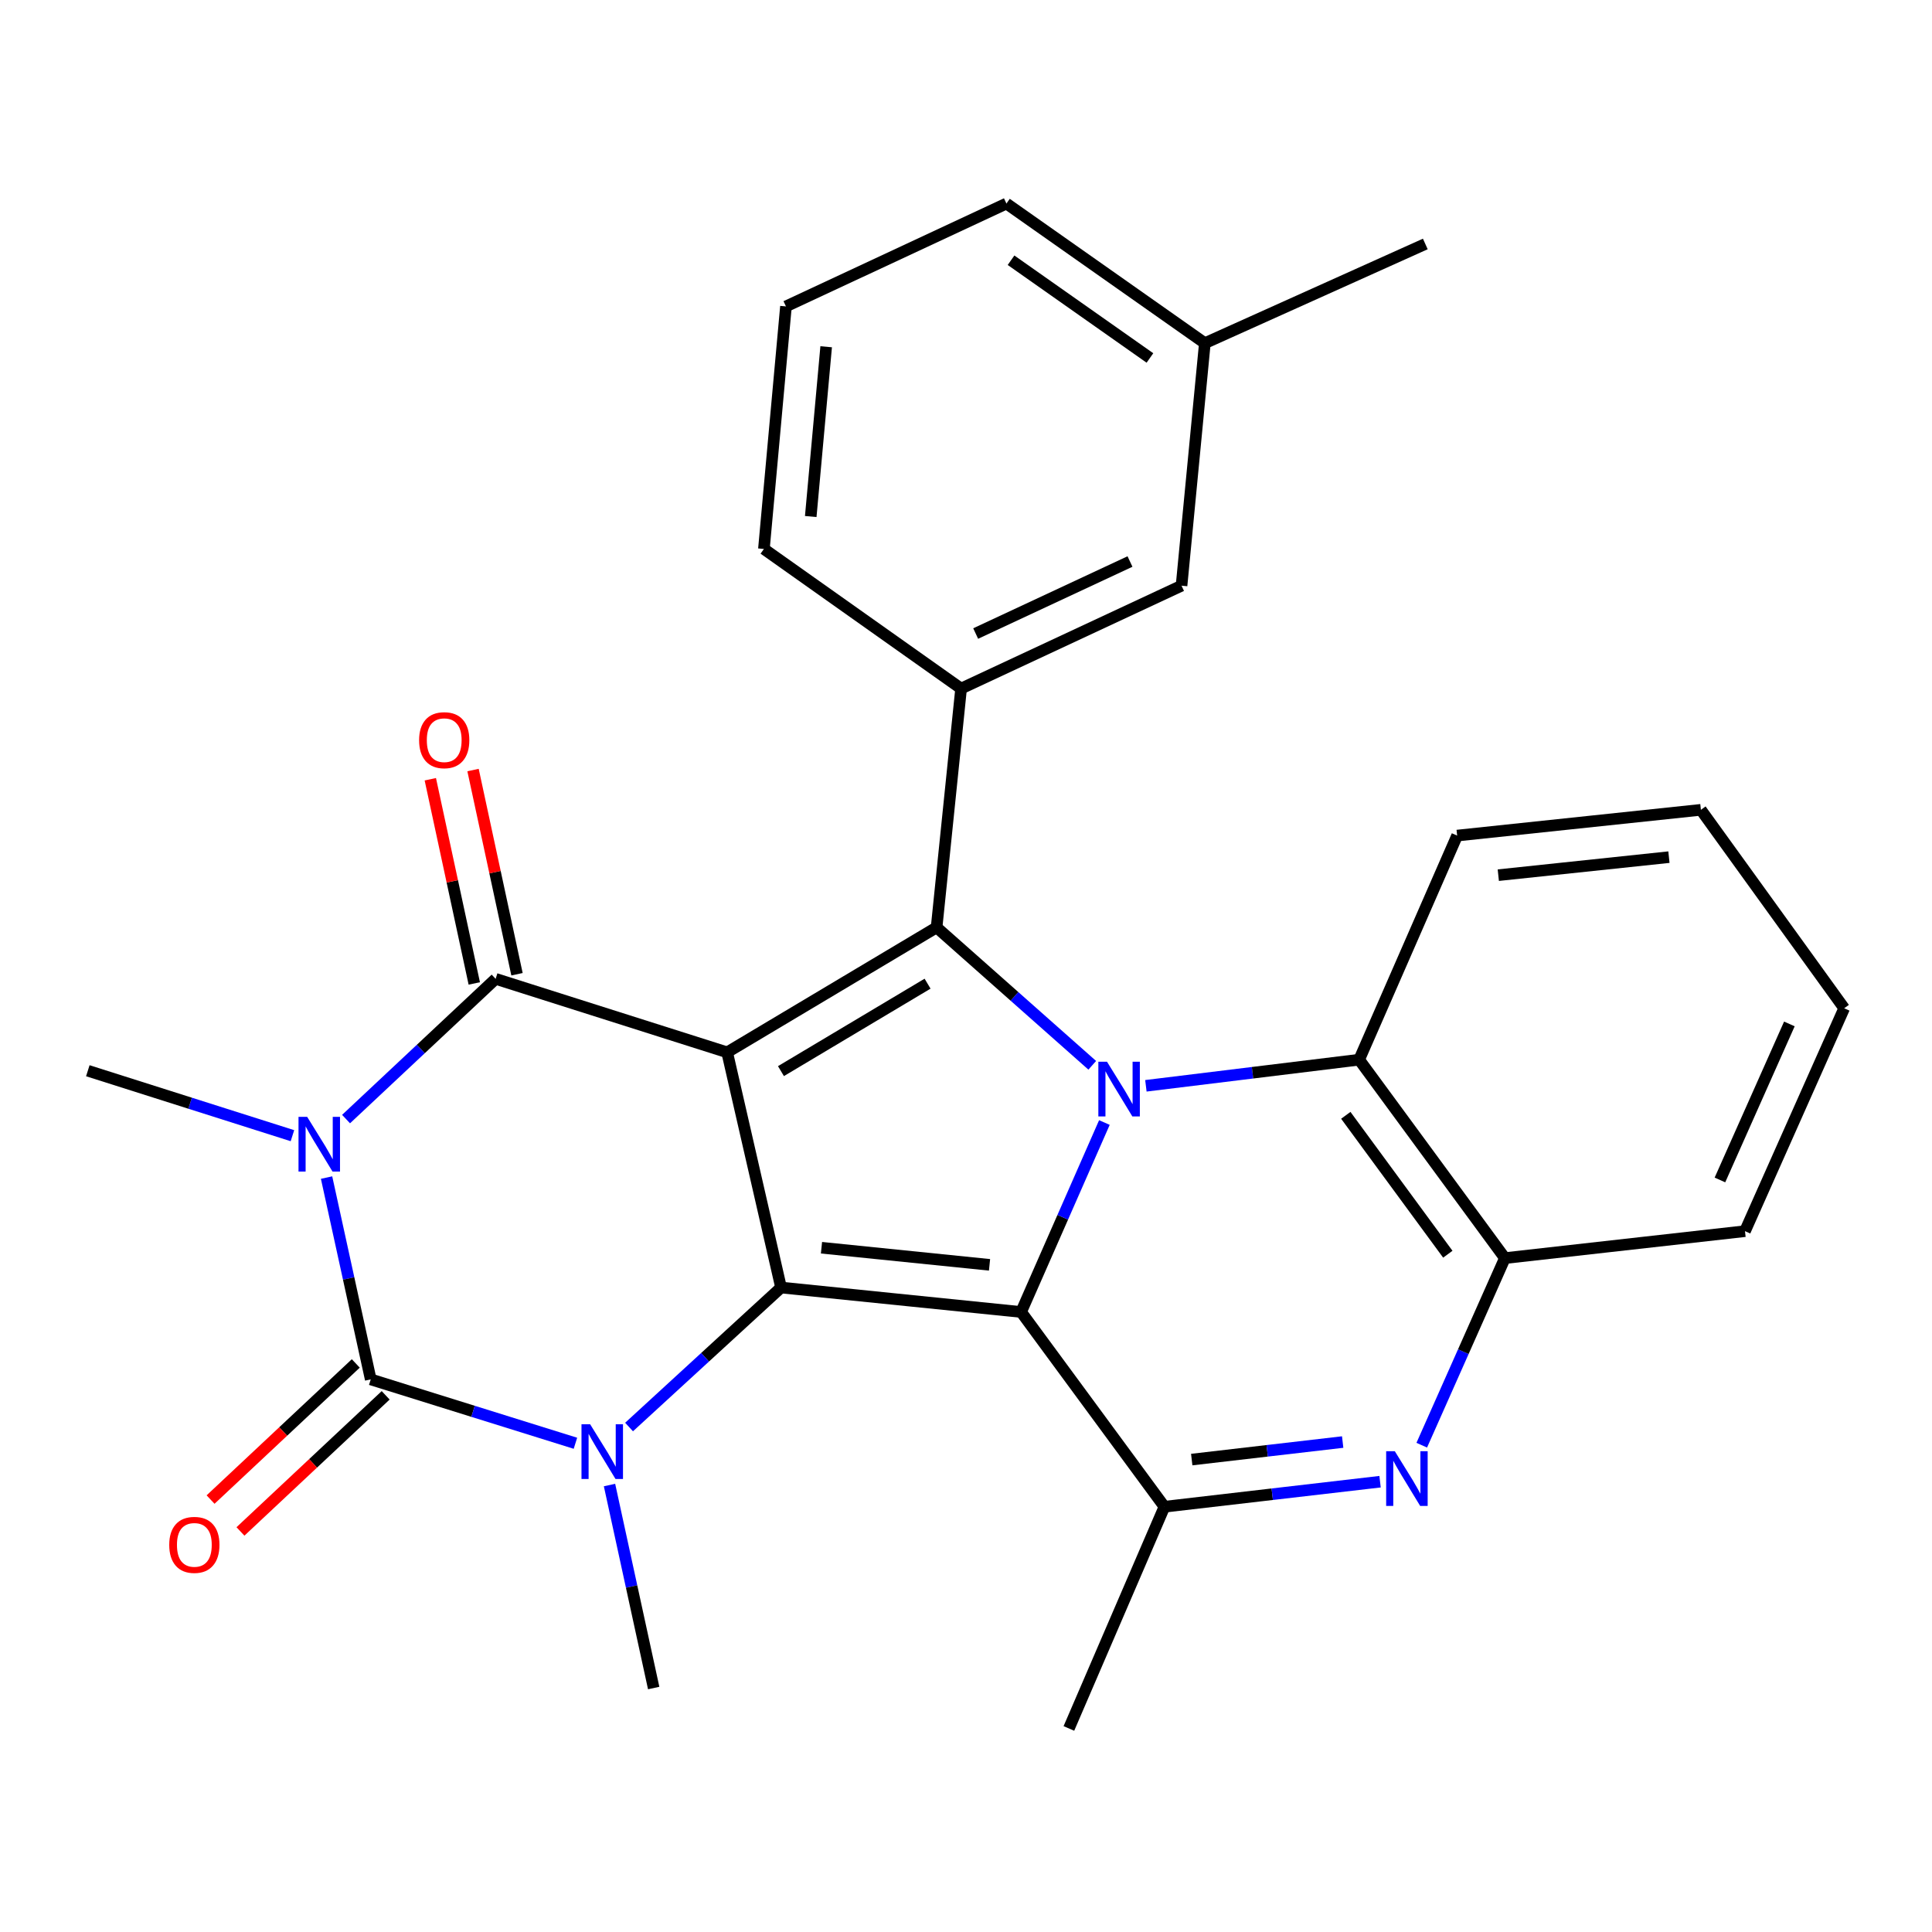 <?xml version='1.0' encoding='iso-8859-1'?>
<svg version='1.1' baseProfile='full'
              xmlns='http://www.w3.org/2000/svg'
                      xmlns:rdkit='http://www.rdkit.org/xml'
                      xmlns:xlink='http://www.w3.org/1999/xlink'
                  xml:space='preserve'
width='1000px' height='1000px' viewBox='0 0 1000 1000'>
<!-- END OF HEADER -->
<rect style='opacity:1.0;fill:#FFFFFF;stroke:none' width='1000' height='1000' x='0' y='0'> </rect>
<path class='bond-0' d='M 376.373,544.685 L 404.271,666.427' style='fill:none;fill-rule:evenodd;stroke:#000000;stroke-width:6px;stroke-linecap:butt;stroke-linejoin:miter;stroke-opacity:1' />
<path class='bond-4' d='M 376.373,544.685 L 256.542,506.648' style='fill:none;fill-rule:evenodd;stroke:#000000;stroke-width:6px;stroke-linecap:butt;stroke-linejoin:miter;stroke-opacity:1' />
<path class='bond-5' d='M 376.373,544.685 L 484.782,480.02' style='fill:none;fill-rule:evenodd;stroke:#000000;stroke-width:6px;stroke-linecap:butt;stroke-linejoin:miter;stroke-opacity:1' />
<path class='bond-5' d='M 404.222,554.411 L 480.108,509.145' style='fill:none;fill-rule:evenodd;stroke:#000000;stroke-width:6px;stroke-linecap:butt;stroke-linejoin:miter;stroke-opacity:1' />
<path class='bond-1' d='M 404.271,666.427 L 528.525,679.081' style='fill:none;fill-rule:evenodd;stroke:#000000;stroke-width:6px;stroke-linecap:butt;stroke-linejoin:miter;stroke-opacity:1' />
<path class='bond-1' d='M 425.2,645.822 L 512.179,654.68' style='fill:none;fill-rule:evenodd;stroke:#000000;stroke-width:6px;stroke-linecap:butt;stroke-linejoin:miter;stroke-opacity:1' />
<path class='bond-7' d='M 404.271,666.427 L 364.936,702.525' style='fill:none;fill-rule:evenodd;stroke:#000000;stroke-width:6px;stroke-linecap:butt;stroke-linejoin:miter;stroke-opacity:1' />
<path class='bond-7' d='M 364.936,702.525 L 325.601,738.624' style='fill:none;fill-rule:evenodd;stroke:#0000FF;stroke-width:6px;stroke-linecap:butt;stroke-linejoin:miter;stroke-opacity:1' />
<path class='bond-8' d='M 528.525,679.081 L 602.704,779.888' style='fill:none;fill-rule:evenodd;stroke:#000000;stroke-width:6px;stroke-linecap:butt;stroke-linejoin:miter;stroke-opacity:1' />
<path class='bond-28' d='M 528.525,679.081 L 550.079,630.051' style='fill:none;fill-rule:evenodd;stroke:#000000;stroke-width:6px;stroke-linecap:butt;stroke-linejoin:miter;stroke-opacity:1' />
<path class='bond-28' d='M 550.079,630.051 L 571.633,581.021' style='fill:none;fill-rule:evenodd;stroke:#0000FF;stroke-width:6px;stroke-linecap:butt;stroke-linejoin:miter;stroke-opacity:1' />
<path class='bond-2' d='M 565.348,551.4 L 525.065,515.71' style='fill:none;fill-rule:evenodd;stroke:#0000FF;stroke-width:6px;stroke-linecap:butt;stroke-linejoin:miter;stroke-opacity:1' />
<path class='bond-2' d='M 525.065,515.71 L 484.782,480.02' style='fill:none;fill-rule:evenodd;stroke:#000000;stroke-width:6px;stroke-linecap:butt;stroke-linejoin:miter;stroke-opacity:1' />
<path class='bond-10' d='M 593.112,562.012 L 648.305,555.253' style='fill:none;fill-rule:evenodd;stroke:#0000FF;stroke-width:6px;stroke-linecap:butt;stroke-linejoin:miter;stroke-opacity:1' />
<path class='bond-10' d='M 648.305,555.253 L 703.497,548.493' style='fill:none;fill-rule:evenodd;stroke:#000000;stroke-width:6px;stroke-linecap:butt;stroke-linejoin:miter;stroke-opacity:1' />
<path class='bond-3' d='M 179.117,579.234 L 217.829,542.941' style='fill:none;fill-rule:evenodd;stroke:#0000FF;stroke-width:6px;stroke-linecap:butt;stroke-linejoin:miter;stroke-opacity:1' />
<path class='bond-3' d='M 217.829,542.941 L 256.542,506.648' style='fill:none;fill-rule:evenodd;stroke:#000000;stroke-width:6px;stroke-linecap:butt;stroke-linejoin:miter;stroke-opacity:1' />
<path class='bond-6' d='M 169.029,609.511 L 180.459,661.738' style='fill:none;fill-rule:evenodd;stroke:#0000FF;stroke-width:6px;stroke-linecap:butt;stroke-linejoin:miter;stroke-opacity:1' />
<path class='bond-6' d='M 180.459,661.738 L 191.889,713.965' style='fill:none;fill-rule:evenodd;stroke:#000000;stroke-width:6px;stroke-linecap:butt;stroke-linejoin:miter;stroke-opacity:1' />
<path class='bond-16' d='M 151.366,587.83 L 98.41,571.02' style='fill:none;fill-rule:evenodd;stroke:#0000FF;stroke-width:6px;stroke-linecap:butt;stroke-linejoin:miter;stroke-opacity:1' />
<path class='bond-16' d='M 98.41,571.02 L 45.455,554.211' style='fill:none;fill-rule:evenodd;stroke:#000000;stroke-width:6px;stroke-linecap:butt;stroke-linejoin:miter;stroke-opacity:1' />
<path class='bond-14' d='M 267.598,504.267 L 256.22,451.421' style='fill:none;fill-rule:evenodd;stroke:#000000;stroke-width:6px;stroke-linecap:butt;stroke-linejoin:miter;stroke-opacity:1' />
<path class='bond-14' d='M 256.22,451.421 L 244.842,398.574' style='fill:none;fill-rule:evenodd;stroke:#FF0000;stroke-width:6px;stroke-linecap:butt;stroke-linejoin:miter;stroke-opacity:1' />
<path class='bond-14' d='M 245.486,509.028 L 234.107,456.182' style='fill:none;fill-rule:evenodd;stroke:#000000;stroke-width:6px;stroke-linecap:butt;stroke-linejoin:miter;stroke-opacity:1' />
<path class='bond-14' d='M 234.107,456.182 L 222.729,403.335' style='fill:none;fill-rule:evenodd;stroke:#FF0000;stroke-width:6px;stroke-linecap:butt;stroke-linejoin:miter;stroke-opacity:1' />
<path class='bond-11' d='M 484.782,480.02 L 497.462,356.406' style='fill:none;fill-rule:evenodd;stroke:#000000;stroke-width:6px;stroke-linecap:butt;stroke-linejoin:miter;stroke-opacity:1' />
<path class='bond-13' d='M 184.154,705.714 L 146.572,740.943' style='fill:none;fill-rule:evenodd;stroke:#000000;stroke-width:6px;stroke-linecap:butt;stroke-linejoin:miter;stroke-opacity:1' />
<path class='bond-13' d='M 146.572,740.943 L 108.989,776.172' style='fill:none;fill-rule:evenodd;stroke:#FF0000;stroke-width:6px;stroke-linecap:butt;stroke-linejoin:miter;stroke-opacity:1' />
<path class='bond-13' d='M 199.623,722.216 L 162.041,757.445' style='fill:none;fill-rule:evenodd;stroke:#000000;stroke-width:6px;stroke-linecap:butt;stroke-linejoin:miter;stroke-opacity:1' />
<path class='bond-13' d='M 162.041,757.445 L 124.458,792.674' style='fill:none;fill-rule:evenodd;stroke:#FF0000;stroke-width:6px;stroke-linecap:butt;stroke-linejoin:miter;stroke-opacity:1' />
<path class='bond-29' d='M 191.889,713.965 L 244.865,730.498' style='fill:none;fill-rule:evenodd;stroke:#000000;stroke-width:6px;stroke-linecap:butt;stroke-linejoin:miter;stroke-opacity:1' />
<path class='bond-29' d='M 244.865,730.498 L 297.842,747.031' style='fill:none;fill-rule:evenodd;stroke:#0000FF;stroke-width:6px;stroke-linecap:butt;stroke-linejoin:miter;stroke-opacity:1' />
<path class='bond-17' d='M 315.483,768.653 L 326.916,821.186' style='fill:none;fill-rule:evenodd;stroke:#0000FF;stroke-width:6px;stroke-linecap:butt;stroke-linejoin:miter;stroke-opacity:1' />
<path class='bond-17' d='M 326.916,821.186 L 338.348,873.72' style='fill:none;fill-rule:evenodd;stroke:#000000;stroke-width:6px;stroke-linecap:butt;stroke-linejoin:miter;stroke-opacity:1' />
<path class='bond-9' d='M 602.704,779.888 L 658.51,773.406' style='fill:none;fill-rule:evenodd;stroke:#000000;stroke-width:6px;stroke-linecap:butt;stroke-linejoin:miter;stroke-opacity:1' />
<path class='bond-9' d='M 658.51,773.406 L 714.316,766.925' style='fill:none;fill-rule:evenodd;stroke:#0000FF;stroke-width:6px;stroke-linecap:butt;stroke-linejoin:miter;stroke-opacity:1' />
<path class='bond-9' d='M 616.836,755.475 L 655.901,750.938' style='fill:none;fill-rule:evenodd;stroke:#000000;stroke-width:6px;stroke-linecap:butt;stroke-linejoin:miter;stroke-opacity:1' />
<path class='bond-9' d='M 655.901,750.938 L 694.965,746.401' style='fill:none;fill-rule:evenodd;stroke:#0000FF;stroke-width:6px;stroke-linecap:butt;stroke-linejoin:miter;stroke-opacity:1' />
<path class='bond-18' d='M 602.704,779.888 L 553.256,894.642' style='fill:none;fill-rule:evenodd;stroke:#000000;stroke-width:6px;stroke-linecap:butt;stroke-linejoin:miter;stroke-opacity:1' />
<path class='bond-30' d='M 735.896,748.029 L 757.414,699.613' style='fill:none;fill-rule:evenodd;stroke:#0000FF;stroke-width:6px;stroke-linecap:butt;stroke-linejoin:miter;stroke-opacity:1' />
<path class='bond-30' d='M 757.414,699.613 L 778.932,651.197' style='fill:none;fill-rule:evenodd;stroke:#000000;stroke-width:6px;stroke-linecap:butt;stroke-linejoin:miter;stroke-opacity:1' />
<path class='bond-12' d='M 703.497,548.493 L 778.932,651.197' style='fill:none;fill-rule:evenodd;stroke:#000000;stroke-width:6px;stroke-linecap:butt;stroke-linejoin:miter;stroke-opacity:1' />
<path class='bond-12' d='M 696.583,577.289 L 749.387,649.181' style='fill:none;fill-rule:evenodd;stroke:#000000;stroke-width:6px;stroke-linecap:butt;stroke-linejoin:miter;stroke-opacity:1' />
<path class='bond-21' d='M 703.497,548.493 L 754.215,432.494' style='fill:none;fill-rule:evenodd;stroke:#000000;stroke-width:6px;stroke-linecap:butt;stroke-linejoin:miter;stroke-opacity:1' />
<path class='bond-15' d='M 497.462,356.406 L 611.563,303.15' style='fill:none;fill-rule:evenodd;stroke:#000000;stroke-width:6px;stroke-linecap:butt;stroke-linejoin:miter;stroke-opacity:1' />
<path class='bond-15' d='M 505.01,327.921 L 584.881,290.642' style='fill:none;fill-rule:evenodd;stroke:#000000;stroke-width:6px;stroke-linecap:butt;stroke-linejoin:miter;stroke-opacity:1' />
<path class='bond-20' d='M 497.462,356.406 L 395.399,284.137' style='fill:none;fill-rule:evenodd;stroke:#000000;stroke-width:6px;stroke-linecap:butt;stroke-linejoin:miter;stroke-opacity:1' />
<path class='bond-22' d='M 778.932,651.197 L 903.2,637.248' style='fill:none;fill-rule:evenodd;stroke:#000000;stroke-width:6px;stroke-linecap:butt;stroke-linejoin:miter;stroke-opacity:1' />
<path class='bond-19' d='M 611.563,303.15 L 623.627,177.626' style='fill:none;fill-rule:evenodd;stroke:#000000;stroke-width:6px;stroke-linecap:butt;stroke-linejoin:miter;stroke-opacity:1' />
<path class='bond-25' d='M 623.627,177.626 L 737.74,126.28' style='fill:none;fill-rule:evenodd;stroke:#000000;stroke-width:6px;stroke-linecap:butt;stroke-linejoin:miter;stroke-opacity:1' />
<path class='bond-31' d='M 623.627,177.626 L 520.923,105.358' style='fill:none;fill-rule:evenodd;stroke:#000000;stroke-width:6px;stroke-linecap:butt;stroke-linejoin:miter;stroke-opacity:1' />
<path class='bond-31' d='M 595.204,185.284 L 523.312,134.697' style='fill:none;fill-rule:evenodd;stroke:#000000;stroke-width:6px;stroke-linecap:butt;stroke-linejoin:miter;stroke-opacity:1' />
<path class='bond-23' d='M 395.399,284.137 L 406.809,158.601' style='fill:none;fill-rule:evenodd;stroke:#000000;stroke-width:6px;stroke-linecap:butt;stroke-linejoin:miter;stroke-opacity:1' />
<path class='bond-23' d='M 419.637,267.354 L 427.624,179.479' style='fill:none;fill-rule:evenodd;stroke:#000000;stroke-width:6px;stroke-linecap:butt;stroke-linejoin:miter;stroke-opacity:1' />
<path class='bond-26' d='M 754.215,432.494 L 880.38,419.161' style='fill:none;fill-rule:evenodd;stroke:#000000;stroke-width:6px;stroke-linecap:butt;stroke-linejoin:miter;stroke-opacity:1' />
<path class='bond-26' d='M 775.517,452.988 L 863.832,443.655' style='fill:none;fill-rule:evenodd;stroke:#000000;stroke-width:6px;stroke-linecap:butt;stroke-linejoin:miter;stroke-opacity:1' />
<path class='bond-32' d='M 903.2,637.248 L 954.545,521.878' style='fill:none;fill-rule:evenodd;stroke:#000000;stroke-width:6px;stroke-linecap:butt;stroke-linejoin:miter;stroke-opacity:1' />
<path class='bond-32' d='M 890.237,610.746 L 926.179,529.986' style='fill:none;fill-rule:evenodd;stroke:#000000;stroke-width:6px;stroke-linecap:butt;stroke-linejoin:miter;stroke-opacity:1' />
<path class='bond-24' d='M 406.809,158.601 L 520.923,105.358' style='fill:none;fill-rule:evenodd;stroke:#000000;stroke-width:6px;stroke-linecap:butt;stroke-linejoin:miter;stroke-opacity:1' />
<path class='bond-27' d='M 880.38,419.161 L 954.545,521.878' style='fill:none;fill-rule:evenodd;stroke:#000000;stroke-width:6px;stroke-linecap:butt;stroke-linejoin:miter;stroke-opacity:1' />
<path  class='atom-3' d='M 572.983 549.551
L 582.263 564.551
Q 583.183 566.031, 584.663 568.711
Q 586.143 571.391, 586.223 571.551
L 586.223 549.551
L 589.983 549.551
L 589.983 577.871
L 586.103 577.871
L 576.143 561.471
Q 574.983 559.551, 573.743 557.351
Q 572.543 555.151, 572.183 554.471
L 572.183 577.871
L 568.503 577.871
L 568.503 549.551
L 572.983 549.551
' fill='#0000FF'/>
<path  class='atom-4' d='M 158.988 578.076
L 168.268 593.076
Q 169.188 594.556, 170.668 597.236
Q 172.148 599.916, 172.228 600.076
L 172.228 578.076
L 175.988 578.076
L 175.988 606.396
L 172.108 606.396
L 162.148 589.996
Q 160.988 588.076, 159.748 585.876
Q 158.548 583.676, 158.188 582.996
L 158.188 606.396
L 154.508 606.396
L 154.508 578.076
L 158.988 578.076
' fill='#0000FF'/>
<path  class='atom-8' d='M 305.46 737.202
L 314.74 752.202
Q 315.66 753.682, 317.14 756.362
Q 318.62 759.042, 318.7 759.202
L 318.7 737.202
L 322.46 737.202
L 322.46 765.522
L 318.58 765.522
L 308.62 749.122
Q 307.46 747.202, 306.22 745.002
Q 305.02 742.802, 304.66 742.122
L 304.66 765.522
L 300.98 765.522
L 300.98 737.202
L 305.46 737.202
' fill='#0000FF'/>
<path  class='atom-10' d='M 721.955 751.151
L 731.235 766.151
Q 732.155 767.631, 733.635 770.311
Q 735.115 772.991, 735.195 773.151
L 735.195 751.151
L 738.955 751.151
L 738.955 779.471
L 735.075 779.471
L 725.115 763.071
Q 723.955 761.151, 722.715 758.951
Q 721.515 756.751, 721.155 756.071
L 721.155 779.471
L 717.475 779.471
L 717.475 751.151
L 721.955 751.151
' fill='#0000FF'/>
<path  class='atom-14' d='M 87.595 799.621
Q 87.595 792.821, 90.955 789.021
Q 94.315 785.221, 100.595 785.221
Q 106.875 785.221, 110.235 789.021
Q 113.595 792.821, 113.595 799.621
Q 113.595 806.501, 110.195 810.421
Q 106.795 814.301, 100.595 814.301
Q 94.355 814.301, 90.955 810.421
Q 87.595 806.541, 87.595 799.621
M 100.595 811.101
Q 104.915 811.101, 107.235 808.221
Q 109.595 805.301, 109.595 799.621
Q 109.595 794.061, 107.235 791.261
Q 104.915 788.421, 100.595 788.421
Q 96.275 788.421, 93.915 791.221
Q 91.595 794.021, 91.595 799.621
Q 91.595 805.341, 93.915 808.221
Q 96.275 811.101, 100.595 811.101
' fill='#FF0000'/>
<path  class='atom-15' d='M 216.927 383.114
Q 216.927 376.314, 220.287 372.514
Q 223.647 368.714, 229.927 368.714
Q 236.207 368.714, 239.567 372.514
Q 242.927 376.314, 242.927 383.114
Q 242.927 389.994, 239.527 393.914
Q 236.127 397.794, 229.927 397.794
Q 223.687 397.794, 220.287 393.914
Q 216.927 390.034, 216.927 383.114
M 229.927 394.594
Q 234.247 394.594, 236.567 391.714
Q 238.927 388.794, 238.927 383.114
Q 238.927 377.554, 236.567 374.754
Q 234.247 371.914, 229.927 371.914
Q 225.607 371.914, 223.247 374.714
Q 220.927 377.514, 220.927 383.114
Q 220.927 388.834, 223.247 391.714
Q 225.607 394.594, 229.927 394.594
' fill='#FF0000'/>
</svg>
